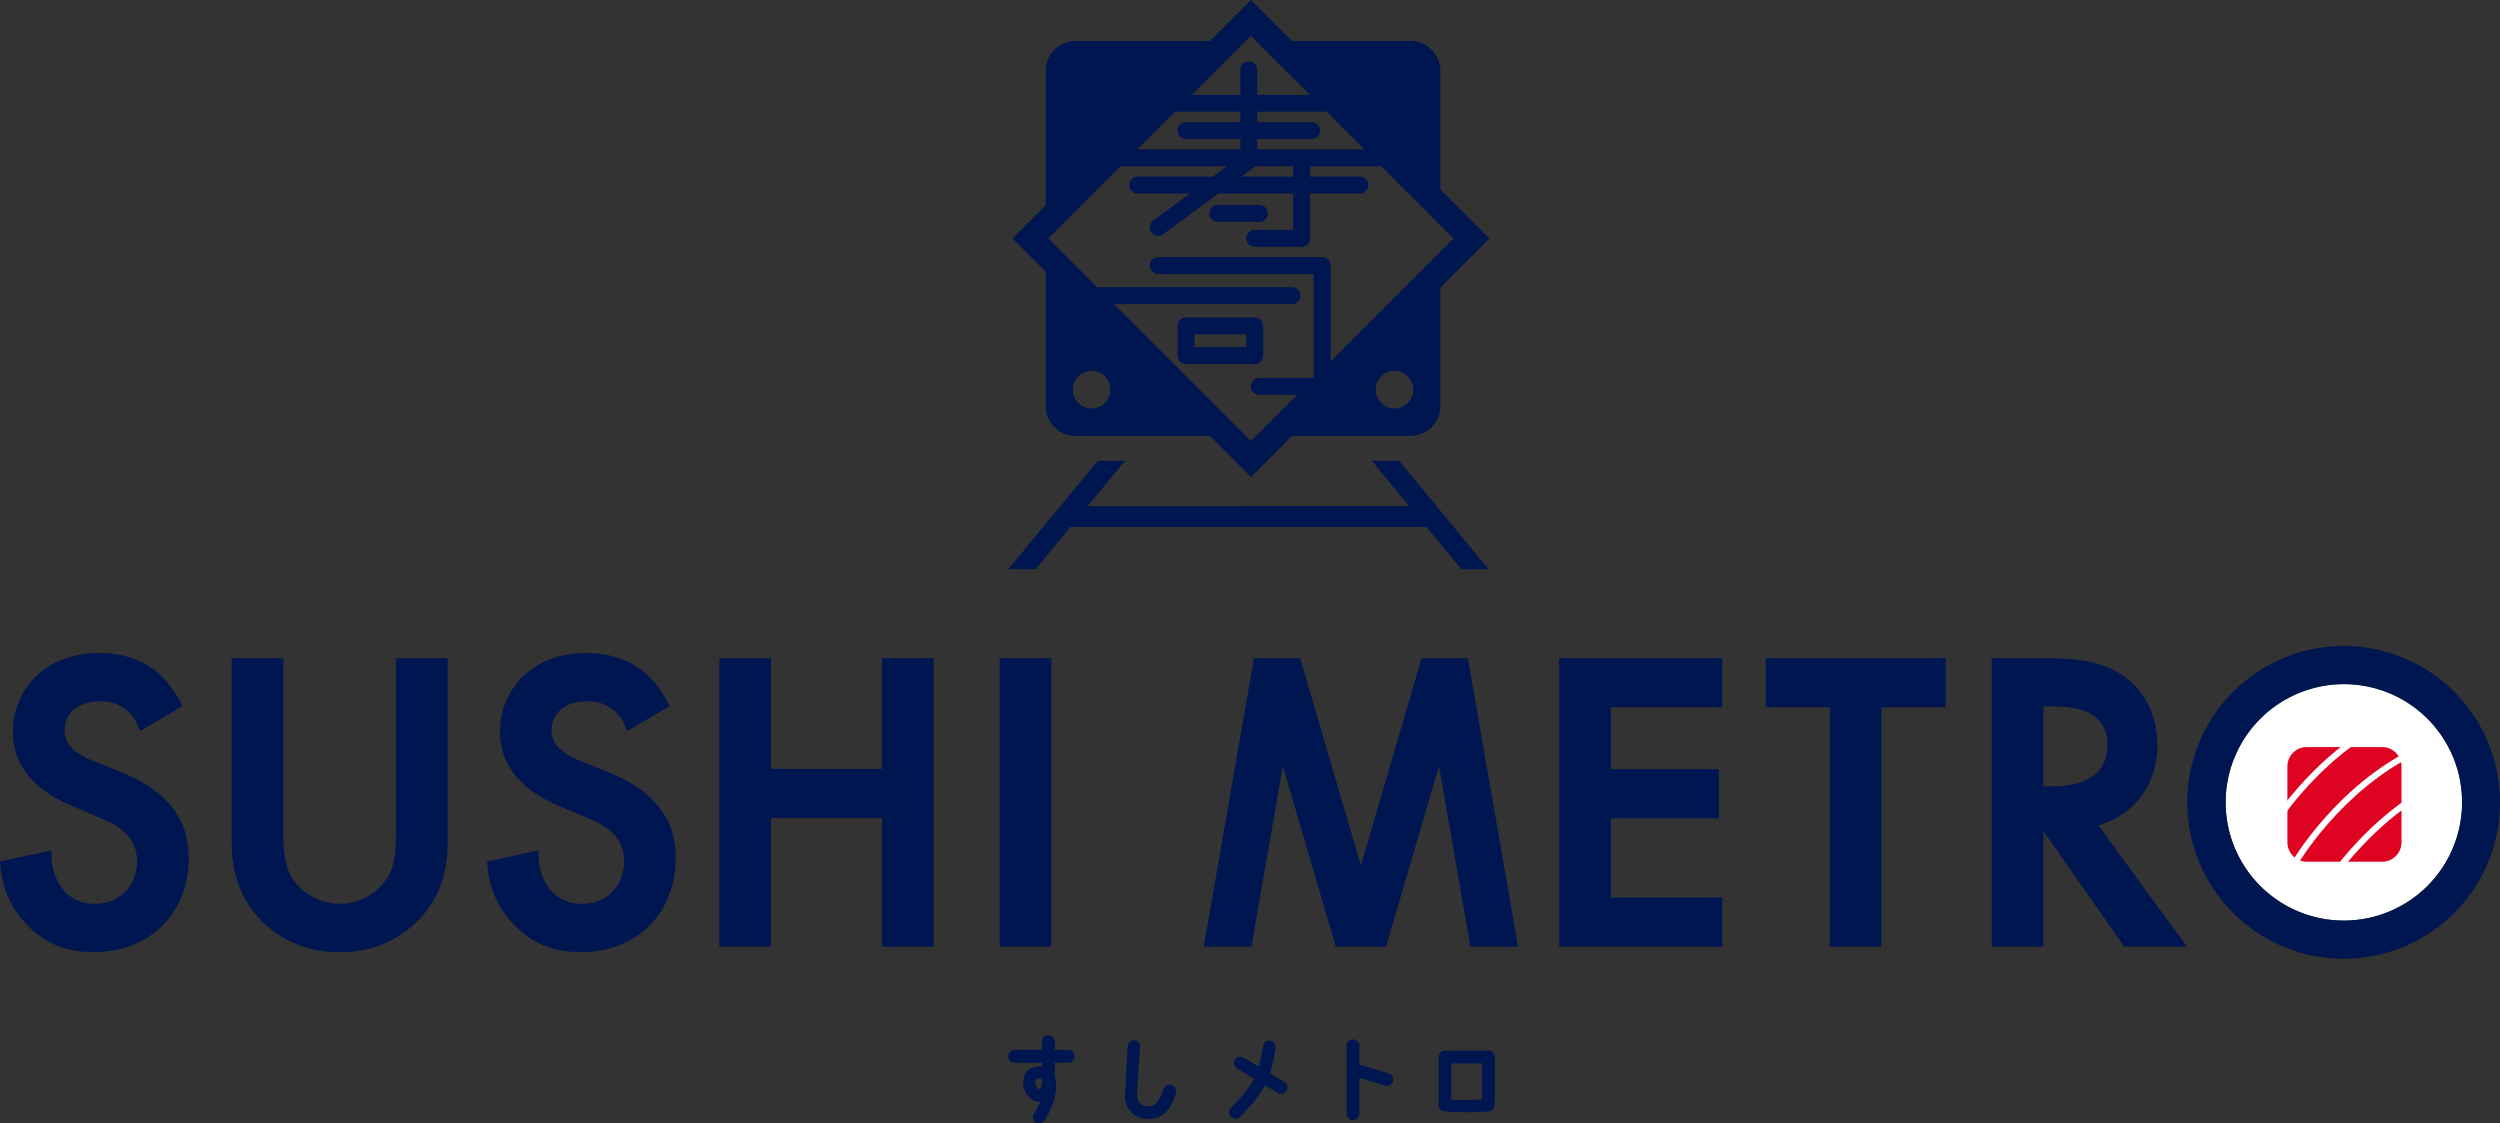<svg xmlns="http://www.w3.org/2000/svg" width="600" height="269.615" viewBox="0 0 600 269.615">
  <rect x="0" y="0" width="600" height="269.615" fill="#333333" stroke="none"/>
  <g id="グループ_125" data-name="グループ 125" transform="translate(-4199 341)">
    <g id="グループ_124" data-name="グループ 124" transform="translate(10.49)">
      <path id="パス_387" data-name="パス 387" d="M108.412,121.417a1.54,1.54,0,0,1,1.525-1.527h6.569c-.021-.694,0-1.435,0-2.012a1.527,1.527,0,0,1,3.054-.047v2.059h3.284a1.538,1.538,0,0,1,0,3.075h-3.284c0,1.2,0,2.383-.023,3.263a5.176,5.176,0,0,1,.325,2.313c-.139,2.635-.416,4.371-2.729,8.256a1.628,1.628,0,0,1-2.221.487,1.532,1.532,0,0,1-.346-2.127,25.771,25.771,0,0,0,1.548-2.823h-.045c-2.012.092-3.842-1.734-4.049-4.094-.231-2.635,1.181-4.209,3.47-4.371.231,0,.6-.023,1.016,0v-.9h-6.569a1.543,1.543,0,0,1-1.525-1.548m8.025,5.482a.985.985,0,0,0-.741-.162.871.871,0,0,0-.786.9c0,1.017.487,1.64,1,1.64.369-.021.555-1.016.532-2.381" transform="translate(4322.098 -208.914)" fill="#001650"/>
      <path id="パス_388" data-name="パス 388" d="M132.582,127.566a1.742,1.742,0,0,1,1.089,2.289c-.948,3.122-2.753,5.851-6.385,5.9a5.311,5.311,0,0,1-5.736-5.992c.162-2.541.209-4.578.6-11.4a1.529,1.529,0,0,1,1.621-1.433,1.485,1.485,0,0,1,1.388,1.642c-.416,4.88-.741,9.089-.718,11.425,0,2.082,1.179,2.891,2.96,2.776,1.228-.092,2.475-1.343,3.284-4.025a1.593,1.593,0,0,1,1.9-1.179" transform="translate(4337.001 -208.239)" fill="#001650"/>
      <path id="パス_389" data-name="パス 389" d="M133.654,135.263a1.581,1.581,0,0,1,0-2.176,35.468,35.468,0,0,0,5.618-6.959c-1.224-.741-2.588-1.527-4.139-2.454a1.536,1.536,0,0,1-.532-2.1,1.511,1.511,0,0,1,2.082-.532c1.341.786,2.543,1.5,3.654,2.15.372-1.433.718-3.122,1.063-4.974a1.523,1.523,0,0,1,1.757-1.247,1.542,1.542,0,0,1,1.249,1.779c-.414,2.291-.856,4.35-1.341,6.084l3.447,2.059a1.529,1.529,0,0,1-1.55,2.635l-3.052-1.826a37.289,37.289,0,0,1-6.084,7.564,1.559,1.559,0,0,1-2.174,0" transform="translate(4350.267 -208.21)" fill="#001650"/>
      <path id="パス_390" data-name="パス 390" d="M155.616,127.917s-3.816-1.155-6.129-1.9v8.651a1.526,1.526,0,0,1-3.052,0v-16.33a1.526,1.526,0,1,1,3.052,0v4.534c2.5.717,7.077,2.129,7.077,2.129a1.522,1.522,0,0,1,1,1.918,1.549,1.549,0,0,1-1.943,1" transform="translate(4365.273 -208.36)" fill="#001650"/>
      <path id="パス_391" data-name="パス 391" d="M170.269,119.631l-.023,11.5a1.491,1.491,0,0,1-1.527,1.506,62.042,62.042,0,0,1-10.383.021,1.6,1.6,0,0,1-1.574-1.548l.023-11.5a1.54,1.54,0,0,1,1.527-1.527H168.7a1.5,1.5,0,0,1,1.572,1.548m-3.075,10.109v-8.6h-7.357l-.021,8.649a41.413,41.413,0,0,0,7.378-.045" transform="translate(4376.998 -206.921)" fill="#001650"/>
    </g>
    <g id="グループ_123" data-name="グループ 123">
      <path id="パス_392" data-name="パス 392" d="M278.5,76.891a28.373,28.373,0,1,0,28.227,28.372A28.332,28.332,0,0,0,278.5,76.891" transform="translate(4483.173 -253.693)" fill="#fff"/>
      <path id="パス_393" data-name="パス 393" d="M283.337,147.653a37.524,37.524,0,1,1,37.33-37.524,37.47,37.47,0,0,1-37.33,37.524m0-65.9a28.373,28.373,0,1,0,28.227,28.372,28.332,28.332,0,0,0-28.227-28.372" transform="translate(4478.333 -258.558)" fill="#001650"/>
      <path id="パス_394" data-name="パス 394" d="M279.8,111.483H261.738a4.661,4.661,0,0,1-4.662-4.662v-18.2a4.661,4.661,0,0,1,4.662-4.662H279.8a4.661,4.661,0,0,1,4.662,4.662v18.2a4.661,4.661,0,0,1-4.662,4.662" transform="translate(4490.901 -245.67)" fill="#dd0321"/>
      <path id="パス_395" data-name="パス 395" d="M261.718,115.92l-1.3-.741c.1-.184,10.748-18.551,29.841-27.652l.643,1.347c-18.658,8.9-29.083,26.866-29.188,27.046" transform="translate(4494.701 -241.616)" fill="#fff"/>
      <path id="パス_396" data-name="パス 396" d="M258.835,112.383l-1.3-.741c.1-.186,10.75-18.551,29.843-27.652l.643,1.347c-18.658,8.894-29.085,26.864-29.188,27.046" transform="translate(4491.425 -245.632)" fill="#fff"/>
      <path id="パス_397" data-name="パス 397" d="M255.95,108.845l-1.3-.741c.1-.184,10.748-18.551,29.843-27.652l.643,1.35c-18.66,8.894-29.085,26.864-29.19,27.044" transform="translate(4488.151 -249.649)" fill="#fff"/>
      <path id="長方形_301" data-name="長方形 301" d="M2.182,0H25.2a2.184,2.184,0,0,1,2.184,2.184V25.345A2.183,2.183,0,0,1,25.2,27.528H2.183A2.183,2.183,0,0,1,0,25.345V2.182A2.182,2.182,0,0,1,2.182,0Z" transform="translate(4747.978 -161.713)" fill="none"/>
      <path id="パス_398" data-name="パス 398" d="M28.812,101.851,22.07,99.133C15.5,96.5,15.5,93.1,15.5,91.974c0-4.241,3.293-6.983,8.388-6.983a9.324,9.324,0,0,1,9.272,5.971l.459,1.151L43.8,86.153l-.446-.895a24.053,24.053,0,0,0-5.394-7.075C34.255,75.008,29.484,73.4,23.785,73.4,10.2,73.4,3.1,82.845,3.1,92.175c0,7.959,4.826,14.013,14.338,17.989l6.447,2.721c4.675,1.911,9,4.506,9,10.483,0,5.911-4.2,10.2-10,10.2a9.578,9.578,0,0,1-7.905-3.6,13.48,13.48,0,0,1-2.6-7.908v-1.324L0,123.43l.081.935a22.732,22.732,0,0,0,5.9,13.7c4.335,4.843,9.607,7.1,16.595,7.1,13.366,0,22.7-9.294,22.7-22.6,0-9.563-5.23-16.144-16.467-20.712" transform="translate(4199 -257.659)" fill="#001650"/>
      <path id="パス_399" data-name="パス 399" d="M65.482,115.48c0,3.842-.152,7.859-1.967,11.032a13.615,13.615,0,0,1-23.1.011c-1.822-3.184-1.973-7.2-1.973-11.043V73.964h-12.4V118.2c0,7.382,2.131,13.313,6.522,18.132a25.534,25.534,0,0,0,19.4,8.192,25.537,25.537,0,0,0,19.4-8.2c4.386-4.813,6.517-10.744,6.517-18.128V73.964h-12.4Z" transform="translate(4228.565 -257.016)" fill="#001650"/>
      <path id="パス_400" data-name="パス 400" d="M83.548,101.851l-6.742-2.718c-6.573-2.629-6.573-6.037-6.573-7.158,0-4.241,3.293-6.983,8.388-6.983a9.32,9.32,0,0,1,9.27,5.969l.461,1.153,10.186-5.96-.446-.895A24.1,24.1,0,0,0,92.7,78.184c-3.707-3.175-8.478-4.786-14.18-4.786-13.582,0-20.686,9.447-20.686,18.777,0,7.959,4.826,14.013,14.338,17.989l6.449,2.721c4.672,1.911,8.995,4.506,8.995,10.483,0,5.911-4.2,10.2-10,10.2a9.573,9.573,0,0,1-7.905-3.6,13.48,13.48,0,0,1-2.6-7.908v-1.324L54.738,123.43l.081.935a22.7,22.7,0,0,0,5.907,13.7c4.326,4.843,9.6,7.1,16.588,7.1,13.366,0,22.7-9.294,22.7-22.6,0-9.565-5.23-16.144-16.467-20.712" transform="translate(4261.153 -257.659)" fill="#001650"/>
      <path id="パス_401" data-name="パス 401" d="M119.884,100.527H93.242V73.964h-12.4v69.247h12.4v-30.89h26.642v30.89h12.4V73.964h-12.4Z" transform="translate(4290.798 -257.016)" fill="#001650"/>
      <rect id="長方形_302" data-name="長方形 302" width="12.401" height="69.247" transform="translate(4438.916 -183.052)" fill="#001650"/>
      <path id="パス_402" data-name="パス 402" d="M175.23,143.211h39.162V131.417H187.628V112.422h25.959V100.628H187.628V85.758h26.764V73.964H175.23Z" transform="translate(4397.967 -257.016)" fill="#001650"/>
      <path id="パス_403" data-name="パス 403" d="M198.435,85.758H213.83v57.453h12.4V85.758h15.395V73.964h-43.19Z" transform="translate(4424.317 -257.016)" fill="#001650"/>
      <path id="パス_404" data-name="パス 404" d="M249.441,114.107c8.787-2.61,14.173-9.894,14.173-19.354,0-3.316-.822-11.581-8.42-16.682-4.324-2.917-9.627-4.107-18.3-4.107H223.847v69.249h12.4V115.742h.188l19.217,27.471h15.036Zm2.178-19.253c0,8.614-8.284,9.9-13.221,9.9h-2.153v-19.2H238.7c8.693,0,12.92,3.041,12.92,9.3" transform="translate(4453.171 -257.016)" fill="#001650"/>
      <path id="パス_405" data-name="パス 405" d="M198.675,73.964h-11.1L173,123.729,158.426,73.964H147.332l-12.046,69.247h11.446l7.534-43.346,12.7,43.346h12.078l12.7-43.348,7.538,43.348h11.444L198.826,74.85Z" transform="translate(4352.612 -257.016)" fill="#001650"/>
    </g>
    <g id="グループ_122" data-name="グループ 122" transform="translate(10)">
      <path id="パス_406" data-name="パス 406" d="M123.3,67.686h85.483L217.137,77.8h6.532L202.185,51.785h-6.532l8.969,10.863H127.459l8.969-10.863H129.9L108.412,77.8h6.532Z" transform="translate(4322.588 -282.2)" fill="#001650"/>
      <g id="グループ_121" data-name="グループ 121" transform="translate(-0.806)">
        <path id="パス_407" data-name="パス 407" d="M117.442,97.426a7.181,7.181,0,0,0,7.182,7.182h32.241l5.977,5.979,3.876,3.876,3.876-3.876,5.979-5.979h28.442a7.179,7.179,0,0,0,7.179-7.182V68.986l5.979-5.979,5.774-5.774-5.774-5.774-5.979-5.979V17.037a7.181,7.181,0,0,0-7.179-7.182H176.573L170.6,3.878,166.718,0l-3.876,3.878-5.979,5.977H124.623a7.182,7.182,0,0,0-7.182,7.182V49.276l-5.977,5.979-1.977,1.977,1.977,1.977,5.977,5.979ZM166.718,8.61l14.152,14.152h-12.64V16.793a2.031,2.031,0,1,0-4.062,0v5.969h-11.6ZM148.506,26.824h15.662V29.3H151.137a2.031,2.031,0,1,0,0,4.062h13.031v2.481H139.482ZM167.64,39.905h9.193v2.481H164.42l2.983-2.2a1.763,1.763,0,0,0,.237-.282m.589-4.06V33.365h13.033a2.031,2.031,0,0,0,0-4.062H168.229V26.824h16.7l9.025,9.022Zm-32.807,4.06h25.519l-3.363,2.481H139.533a2.03,2.03,0,1,0,0,4.06h12.535l-8.794,6.481a2.03,2.03,0,0,0,2.409,3.269l13.227-9.751h17.923v8.732h-9.21a2.031,2.031,0,0,0,0,4.062h11.241a2.032,2.032,0,0,0,2.029-2.031V46.446h11.976a2.03,2.03,0,1,0,0-4.06H180.893V39.905h16.731a2,2,0,0,0,.322-.064l17.391,17.391L185.821,86.749V63.727a2.031,2.031,0,0,0-2.031-2.031H144.479a2.03,2.03,0,0,0,0,4.06H181.76V90.7H168.733a2.03,2.03,0,1,0,0,4.06h9.074l-11.089,11.089L133.846,72.982H176.56a2.03,2.03,0,1,0,0-4.06H130.1a1.817,1.817,0,0,0-.265.053L118.1,57.233Zm-6.951,58.125a4.509,4.509,0,1,1,4.508-4.51,4.509,4.509,0,0,1-4.508,4.51m72.7,0a4.509,4.509,0,1,1,4.51-4.51,4.51,4.51,0,0,1-4.51,4.51" transform="translate(4323.319 -341)" fill="#001650"/>
        <path id="パス_408" data-name="パス 408" d="M133.634,27.1h9.988a2.031,2.031,0,1,0,0-4.062h-9.988a2.031,2.031,0,1,0,0,4.062" transform="translate(4348.431 -314.838)" fill="#001650"/>
        <path id="パス_409" data-name="パス 409" d="M146.558,35.683H130.07a2.031,2.031,0,0,0-2.029,2.029V44.8a2.031,2.031,0,0,0,2.029,2.031h16.488a2.033,2.033,0,0,0,2.031-2.031V37.712a2.032,2.032,0,0,0-2.031-2.029m-2.031,7.085H132.1V39.743h12.426Z" transform="translate(4344.386 -300.483)" fill="#001650"/>
      </g>
    </g>
  </g>
</svg>

